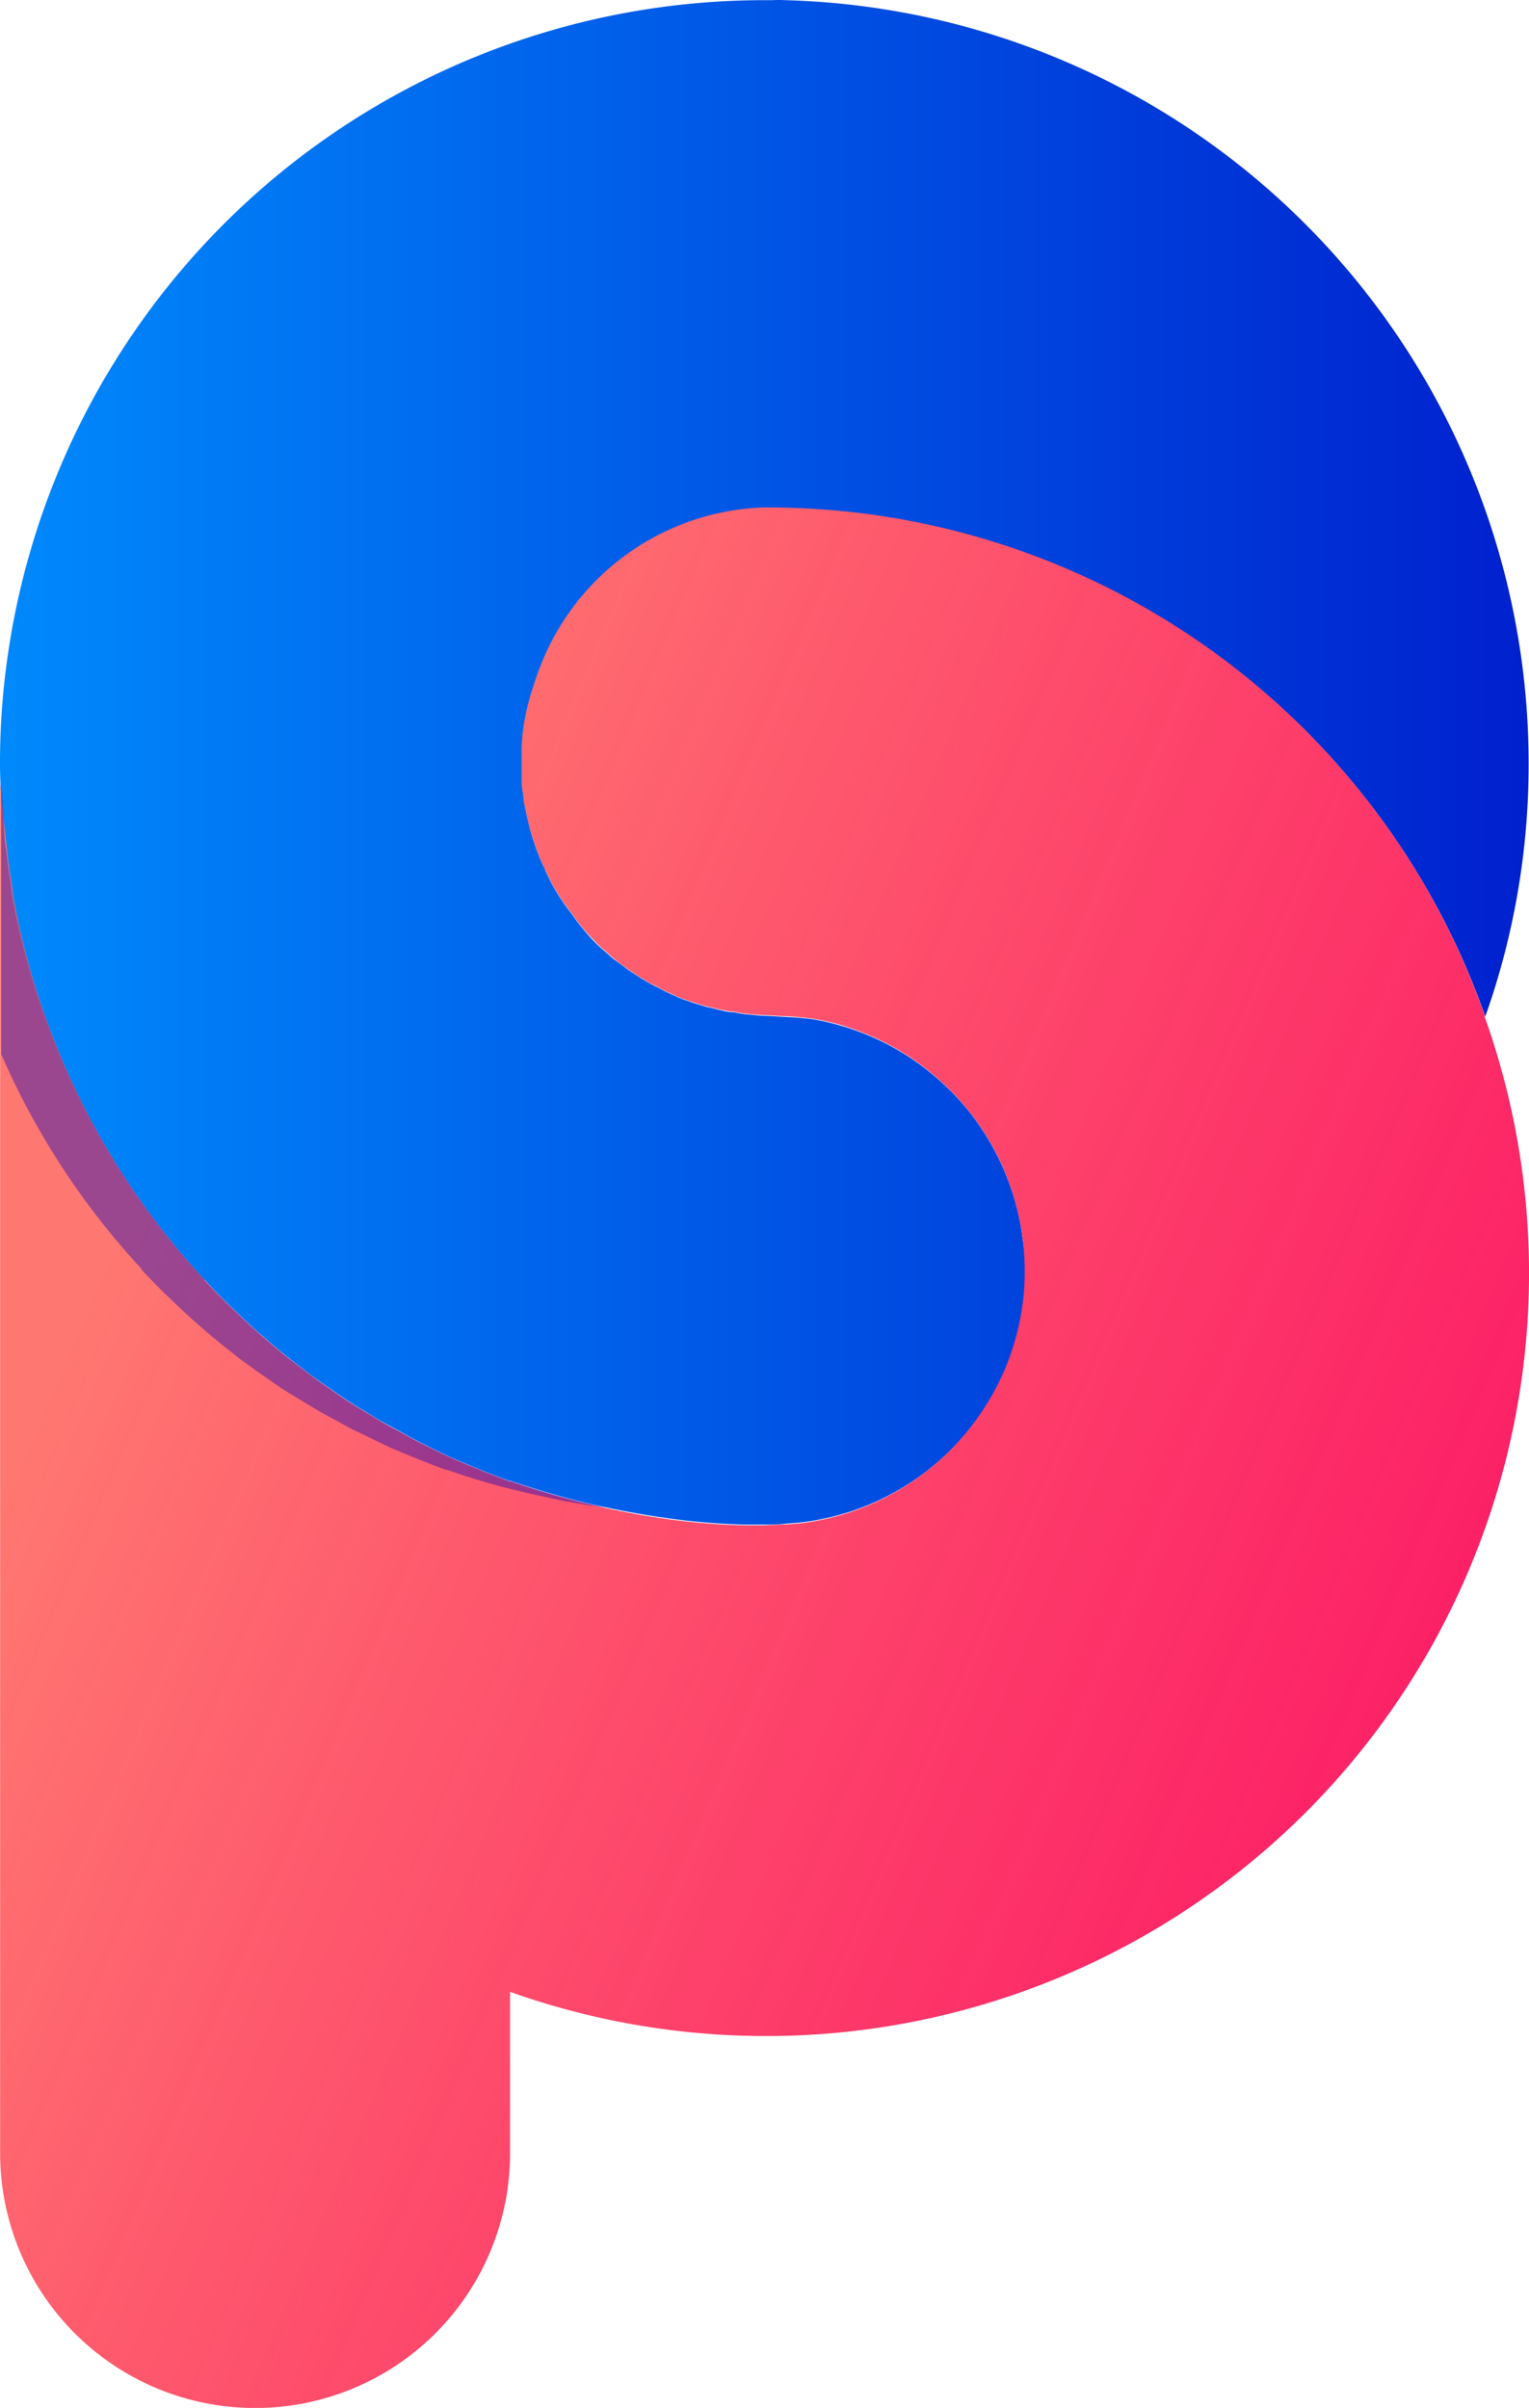 <svg id="Group_1" data-name="Group 1" xmlns="http://www.w3.org/2000/svg" xmlns:xlink="http://www.w3.org/1999/xlink" width="38.379" height="60.453" viewBox="0 0 38.379 60.453">
  <defs>
    <linearGradient id="linear-gradient" y1="0.5" x2="1" y2="0.5" gradientUnits="objectBoundingBox">
      <stop offset="0" stop-color="#008afc"/>
      <stop offset="1" stop-color="#0020ce"/>
    </linearGradient>
    <linearGradient id="linear-gradient-2" x1="0.944" y1="0.793" x2="0.096" y2="0.349" gradientUnits="objectBoundingBox">
      <stop offset="0" stop-color="#fc0055" stop-opacity="0.898"/>
      <stop offset="0.08" stop-color="#fc0957" stop-opacity="0.91"/>
      <stop offset="1" stop-color="#ff7771"/>
    </linearGradient>
  </defs>
  <path id="Path_2" data-name="Path 2" d="M72.246,257.631c0,.12.029.229.037.349.02.217.046.432.071.649l.017.169c.031.24.069.477.109.715v.094a18.58,18.58,0,0,0,.835,3.11l.04.112a19.119,19.119,0,0,0,3.976,6.523l.017.02c.209.226.426.449.646.663l.057.051q.314.305.64.6l.106.089c.206.18.412.357.626.526l.163.126c.2.154.394.309.6.454l.246.169c.18.126.36.252.546.372.111.074.229.143.343.212.157.1.314.2.475.286l.483.263c.12.066.24.137.363.2.286.149.572.286.858.42.123.057.246.106.366.157.366.157.735.306,1.112.437a.04.04,0,0,0,.026,0,20.815,20.815,0,0,0,2.919.775q.722.137,1.452.223c.489.057.983.091,1.484.106h.526a4.2,4.2,0,0,0,.543-.023l.3-.023a6.363,6.363,0,0,0,4.214-2.241,5.39,5.39,0,0,0,.332-.432,6.463,6.463,0,0,0,.552-.943,6.139,6.139,0,0,0,.383-1.035c.051-.18.091-.363.126-.549a6.247,6.247,0,0,0,.1-1.143,6.629,6.629,0,0,0-.066-.789,6.2,6.2,0,0,0-.143-.763,6.357,6.357,0,0,0-.232-.729,5.975,5.975,0,0,0-.312-.689A6.33,6.33,0,0,0,96.5,265.1a6.525,6.525,0,0,0-.872-.883,6.339,6.339,0,0,0-1.589-.98c-.192-.083-.389-.154-.592-.22-.117-.034-.234-.069-.352-.1s-.24-.057-.363-.08a3.831,3.831,0,0,0-.446-.057c-.152-.014-.3-.02-.457-.029l-.44-.026c-.131,0-.263-.017-.392-.029a3.59,3.59,0,0,1-.386-.06.152.152,0,0,1-.051,0,1.162,1.162,0,0,1-.246-.043l-.089-.02-.123-.031-.123-.031h-.023l-.206-.063c-.069-.023-.14-.04-.209-.066s-.154-.051-.232-.083a1.569,1.569,0,0,1-.183-.083,2.677,2.677,0,0,1-.409-.2,1.8,1.8,0,0,1-.223-.112l-.2-.117c-.137-.089-.286-.183-.42-.286l-.071-.051-.071-.054L87.6,261.3a1.3,1.3,0,0,1-.114-.1l-.114-.1a3.851,3.851,0,0,1-.435-.432.952.952,0,0,1-.083-.1l-.083-.1-.017-.023-.02-.026c-.069-.083-.129-.174-.194-.263s-.134-.169-.194-.26l-.043-.069-.046-.066c-.057-.089-.117-.183-.172-.286s-.137-.263-.2-.4a.247.247,0,0,0-.043-.1,5.931,5.931,0,0,1-.246-.626c-.034-.1-.063-.206-.091-.312-.017-.054-.026-.109-.04-.16l-.037-.16-.026-.12-.023-.117-.023-.163c-.02-.12-.034-.24-.051-.363v-.795a1.342,1.342,0,0,1,0-.152,4.494,4.494,0,0,1,.066-.657,6.753,6.753,0,0,1,.223-.875.852.852,0,0,1,.029-.092c.026-.083.054-.166.086-.246a6.246,6.246,0,0,1,5.643-4.159,19.072,19.072,0,0,1,18.129,12.77,18.934,18.934,0,0,0,1.089-6.366,19.176,19.176,0,0,0-18.661-19.153,3.066,3.066,0,0,0-.323,0h-.2A19.187,19.187,0,0,0,72.392,253.7a18.643,18.643,0,0,0-.192,2.7c0,.306.017.62.031.923A2.969,2.969,0,0,0,72.246,257.631Z" transform="translate(-72.2 -237.225)" fill="url(#linear-gradient)"/>
  <path id="Path_3" data-name="Path 3" d="M109.478,294.546a19.069,19.069,0,0,0-18.129-12.769,6.241,6.241,0,0,0-5.643,4.159c-.031.08-.06.16-.086.246a.86.86,0,0,0-.029.092,5.859,5.859,0,0,0-.223.875,4.488,4.488,0,0,0-.066.657,1.343,1.343,0,0,0,0,.151v.783c.017.123.031.243.051.363a.4.4,0,0,0,.023.163c.023.054,0,.08.023.117s.014.08.026.12l.037.16q.054.239.132.472a5.923,5.923,0,0,0,.246.626c0,.029.029.063.043.1.066.137.132.269.2.4s.114.189.172.286l.046.066.043.069c.06.091.131.174.194.26s.126.18.194.263l.02.026.017.023.083.1.083.1.212.223c.071.071.146.143.223.209l.114.1a1.3,1.3,0,0,0,.114.1l.129.106.071.054.071.051c.14.1.286.2.42.286l.2.117a1.807,1.807,0,0,0,.223.112,2.685,2.685,0,0,0,.409.2c.063.034.123.057.183.083s.154.057.232.083.14.043.209.066l.206.063h.023l.123.031.123.031.089.02c.08.017.16.031.246.043a.153.153,0,0,0,.051,0,4.339,4.339,0,0,0,.778.089l.44.026c.154,0,.306.014.457.029a3.818,3.818,0,0,1,.446.057,5.125,5.125,0,0,1,.715.177c.2.066.4.137.592.22a6.337,6.337,0,0,1,1.589.98,6.533,6.533,0,0,1,.872.883,6.33,6.33,0,0,1,.686,1.038,5.973,5.973,0,0,1,.312.689,6.352,6.352,0,0,1,.232.729,6.189,6.189,0,0,1,.152.789,6.629,6.629,0,0,1,.049.795,6.248,6.248,0,0,1-.1,1.143c-.034.186-.074.369-.126.549a6.141,6.141,0,0,1-.383,1.035,6.466,6.466,0,0,1-.552.943,5.413,5.413,0,0,1-.332.432,6.363,6.363,0,0,1-4.182,2.25l-.3.023c-.169,0-.357.017-.543.023h-.526a16.921,16.921,0,0,1-2.215-.2q-.84-.129-1.667-.329a19.384,19.384,0,0,1-1.972-.572.039.039,0,0,1-.026,0c-.377-.132-.746-.286-1.112-.437-.12-.051-.243-.1-.366-.157q-.429-.2-.858-.42c-.123-.063-.243-.134-.363-.2-.163-.086-.326-.172-.483-.263l-.475-.286c-.114-.069-.232-.137-.343-.212-.186-.12-.366-.246-.546-.372l-.246-.169c-.2-.146-.4-.3-.6-.454l-.163-.126q-.32-.255-.626-.526l-.106-.089q-.326-.292-.64-.6l-.057-.051q-.332-.323-.646-.663l-.017-.02a19.119,19.119,0,0,1-3.976-6.523l-.04-.112a18.581,18.581,0,0,1-.82-3.11v-.094q-.061-.356-.109-.715l-.017-.169c-.026-.217-.051-.432-.071-.649L72.21,288.7v34.392a6.4,6.4,0,0,0,12.8,0v-4.048a19.153,19.153,0,0,0,24.456-24.5Z" transform="translate(-72.207 -269.037)" fill="url(#linear-gradient-2)"/>
  <path id="Path_4" data-name="Path 4" d="M87.484,324.278l-.366-.051c-.24-.037-.483-.08-.72-.123q-.477-.1-.943-.206a17.941,17.941,0,0,1-1.972-.572h-.029c-.374-.134-.743-.286-1.109-.437-.126-.054-.246-.1-.366-.16-.286-.134-.586-.286-.875-.42-.123-.063-.243-.131-.363-.2s-.326-.172-.483-.263l-.475-.286c-.111-.071-.229-.137-.343-.209-.189-.12-.366-.249-.546-.374-.083-.06-.166-.111-.243-.169-.2-.146-.4-.286-.6-.454-.051-.043-.109-.08-.16-.126q-.322-.254-.629-.526l-.1-.089q-.329-.291-.643-.6l-.057-.051q-.332-.324-.649-.663v-.02a19.133,19.133,0,0,1-3.519-5.389V306.12a.129.129,0,0,1,0,.037c.017.18.054.683.069.918v.117a5.047,5.047,0,0,0,.069.649l.017.169c.031.24.069.477.109.715,0,.031,0,.063,0,.094a18.848,18.848,0,0,0,.826,3.1l.04.109a19.13,19.13,0,0,0,3.976,6.526v.02c.212.226.426.446.649.66l.057.054c.209.2.42.4.643.6l.1.089c.209.18.414.357.629.526.054.046.111.083.163.123.2.154.394.309.6.457l.246.169c.18.126.357.252.546.375l.343.209c.157.1.312.2.475.286l.483.263.363.2q.429.217.875.42c.12.057.24.106.366.16q.547.235,1.109.435a.055.055,0,0,0,.026,0l.495.166c.486.154.975.286,1.481.406Z" transform="translate(-72.264 -286.426)" fill="#0700bf" opacity="0.4"/>
</svg>
